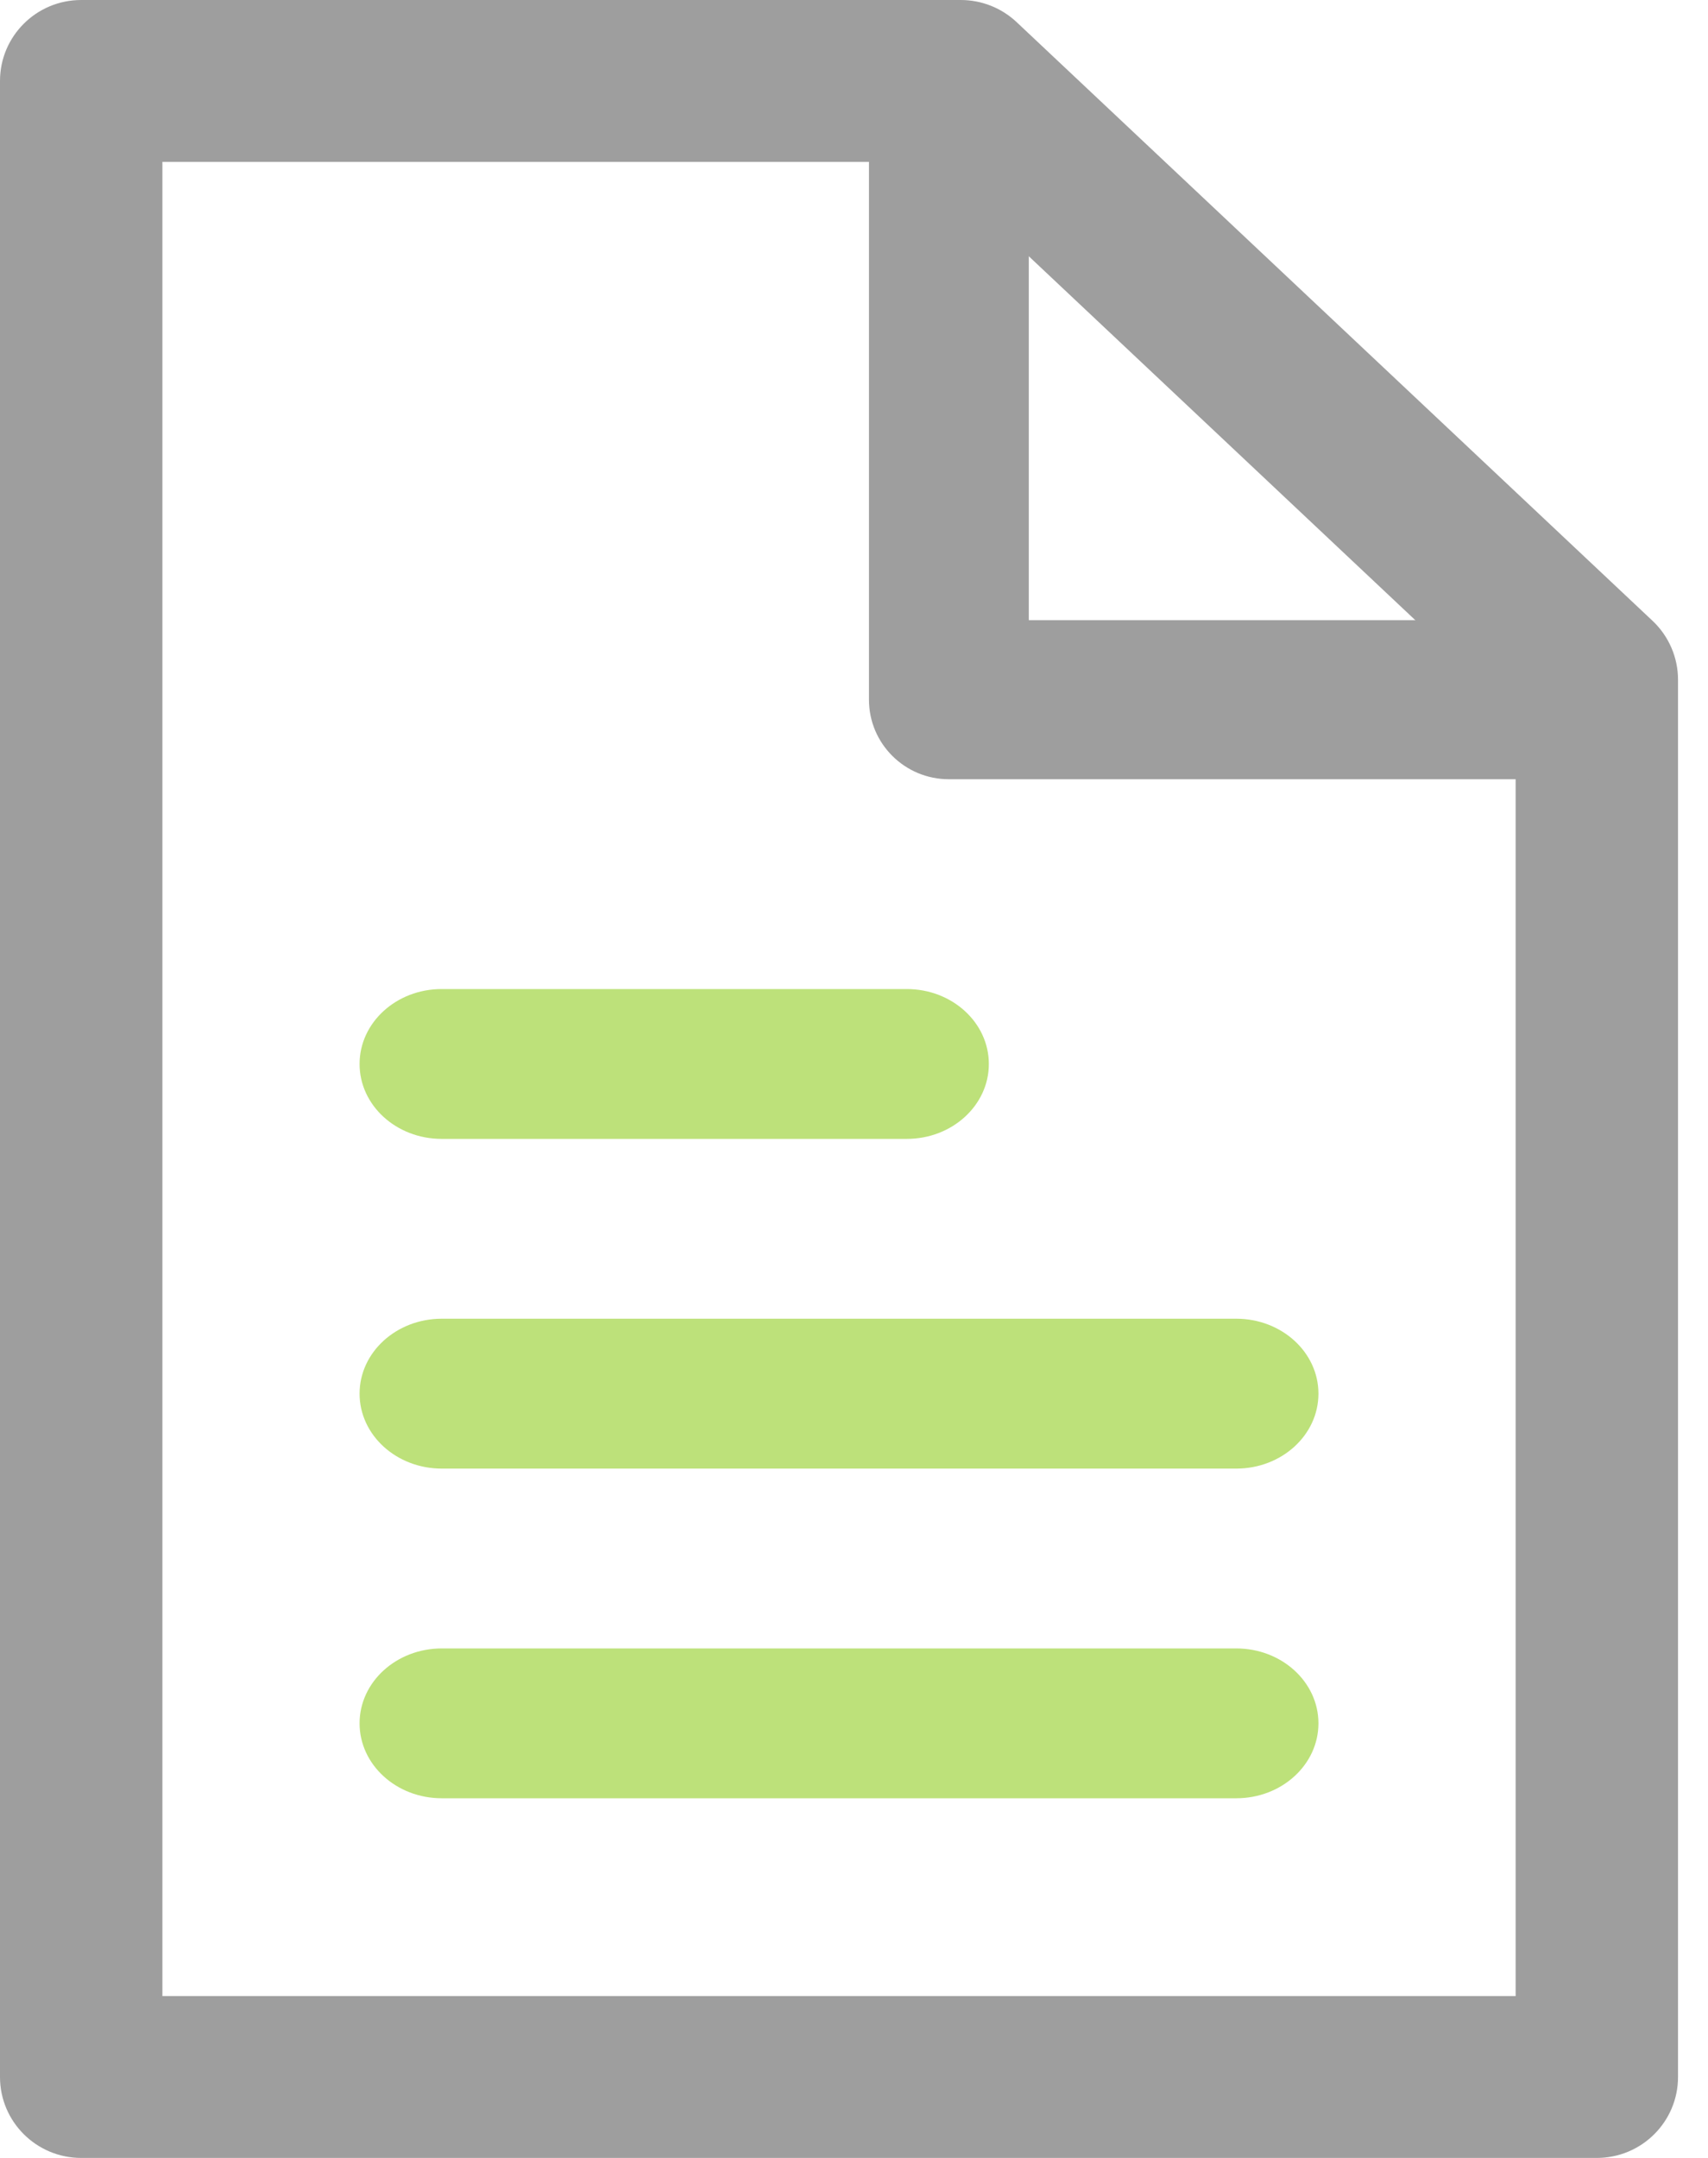 <?xml version="1.0" encoding="UTF-8"?>
<svg width="38px" height="48px" viewBox="0 0 38 48" version="1.1" xmlns="http://www.w3.org/2000/svg" xmlns:xlink="http://www.w3.org/1999/xlink">
    <!-- Generator: Sketch 64 (93537) - https://sketch.com -->
    <title>709568</title>
    <desc>Created with Sketch.</desc>
    <g id="Page-1" stroke="none" stroke-width="1" fill="none" fill-rule="evenodd">
        <g id="V2-01-NU_bizagi.com-01" transform="translate(-803, -393)" fill-rule="nonzero">
            <g id="website" transform="translate(-96, 77)">
                <g id="content" transform="translate(243, 186)">
                    <g id="cards" transform="translate(0, 90)">
                        <g id="card-3" transform="translate(545, 0)">
                            <g id="ico-Play-Copy-2" transform="translate(79, 15.914)">
                                <g id="709568" transform="translate(32, 24.086)">
                                    <path d="M36.768,13.811 L22.617,0.491 C22.281,0.176 21.838,0 21.376,0 L1.806,0 C0.809,0 0,0.806 0,1.8 L0,46.2 C0,47.194 0.809,48 1.806,48 L35.527,48 C36.525,48 37.333,47.194 37.333,46.2 L37.333,15.12 C37.333,14.625 37.129,14.152 36.768,13.811 Z M33.72,44.4 L3.613,44.4 L3.613,3.6 L20.658,3.6 L33.72,15.896 L33.72,44.4 Z" id="Shape" fill="#9E9E9E"></path>
                                    <path d="M27.505,29.333 L9.829,29.333 C8.819,29.333 8,30.079 8,31 C8,31.921 8.819,32.667 9.829,32.667 L27.505,32.667 C28.515,32.667 29.333,31.921 29.333,31 C29.333,30.079 28.515,29.333 27.505,29.333 Z" id="Path" fill="#BDE17A"></path>
                                    <path d="M20.174,22 L9.826,22 C8.817,22 8,22.746 8,23.667 C8,24.587 8.817,25.333 9.826,25.333 L20.174,25.333 C21.183,25.333 22,24.587 22,23.667 C22,22.746 21.183,22 20.174,22 Z" id="Path" fill="#BDE17A"></path>
                                    <path d="M27.505,36.667 L9.829,36.667 C8.819,36.667 8,37.413 8,38.333 C8,39.254 8.819,40 9.829,40 L27.505,40 C28.515,40 29.333,39.254 29.333,38.333 C29.333,37.413 28.515,36.667 27.505,36.667 Z" id="Path" fill="#BDE17A"></path>
                                    <path d="M22.889,13.795 L22.889,2 L19.333,2 L19.333,15.564 C19.333,16.541 20.129,17.333 21.111,17.333 L35.333,17.333 L35.333,13.795 L22.889,13.795 L22.889,13.795 Z" id="Path" fill="#9E9E9E"></path>
                                </g>
                            </g>
                        </g>
                    </g>
                </g>
            </g>
        </g>
    </g>
</svg>
